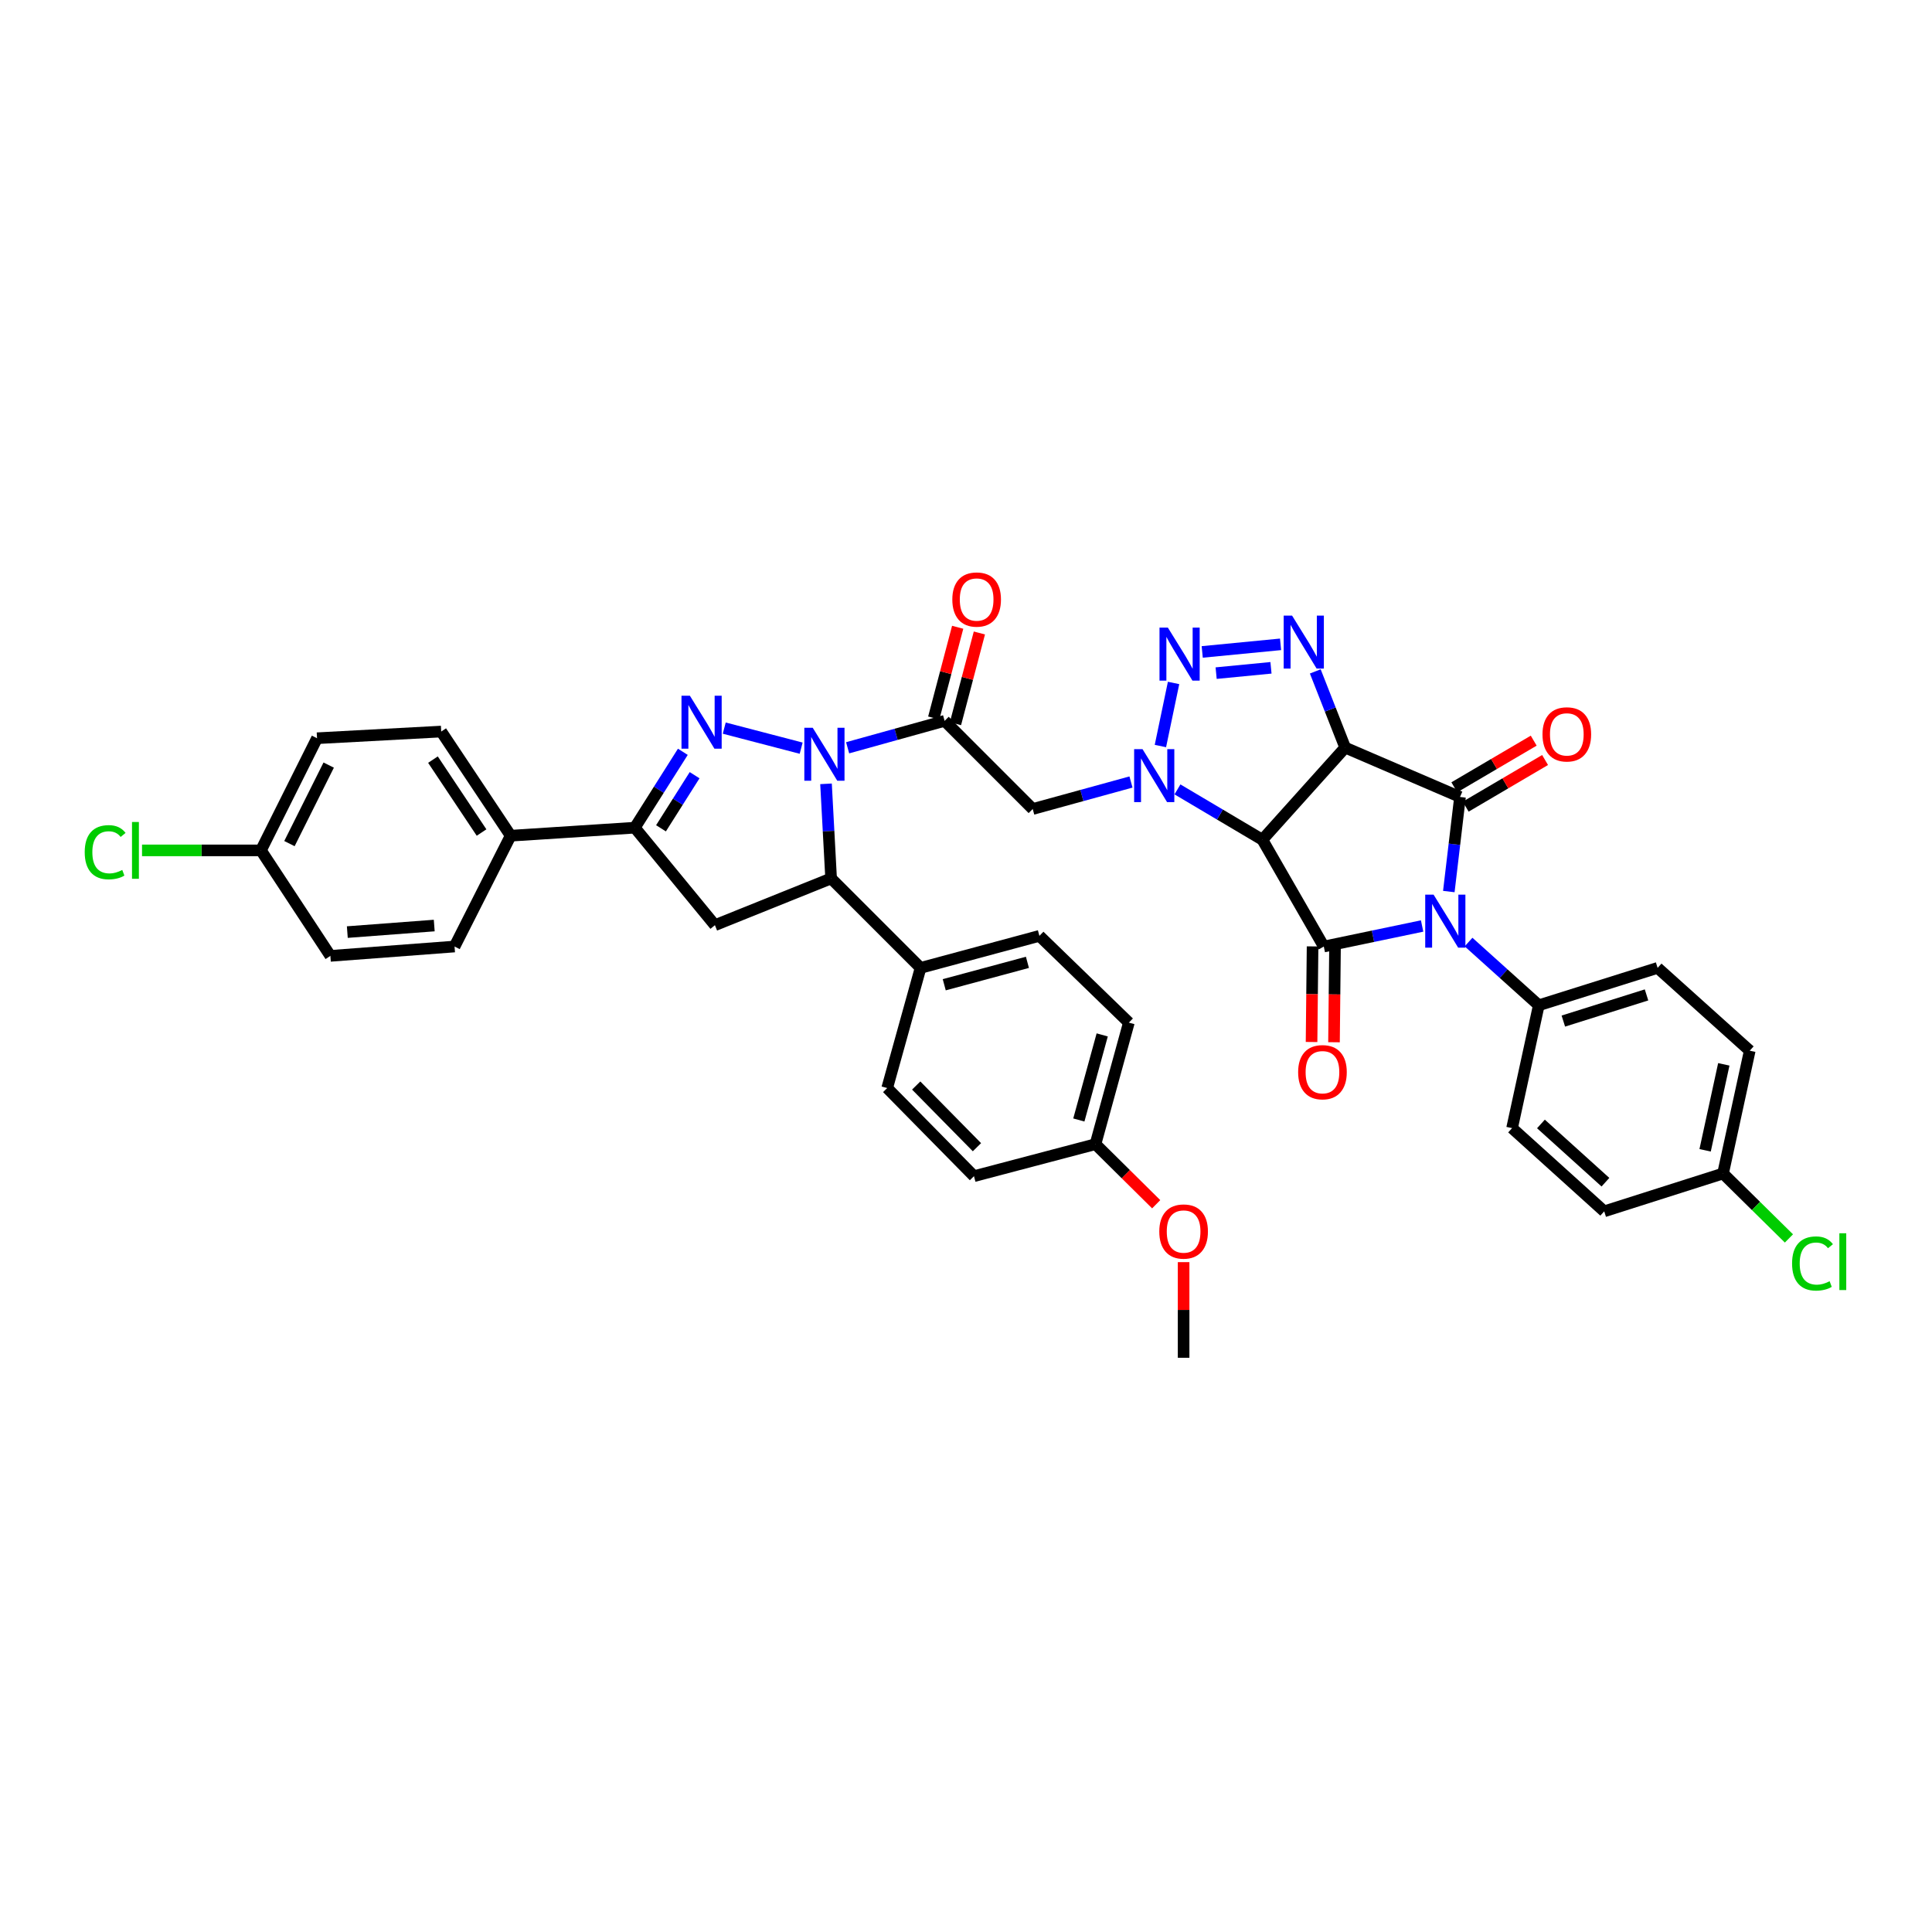 <?xml version='1.0' encoding='iso-8859-1'?>
<svg version='1.1' baseProfile='full'
              xmlns='http://www.w3.org/2000/svg'
                      xmlns:rdkit='http://www.rdkit.org/xml'
                      xmlns:xlink='http://www.w3.org/1999/xlink'
                  xml:space='preserve'
width='1000px' height='1000px' viewBox='0 0 1000 1000'>
<!-- END OF HEADER -->
<rect style='opacity:1.0;fill:#FFFFFF;stroke:none' width='1000' height='1000' x='0' y='0'> </rect>
<path class='bond-1' d='M 696.263,386.951 L 653.403,434.64' style='fill:none;fill-rule:evenodd;stroke:#000000;stroke-width:6px;stroke-linecap:butt;stroke-linejoin:miter;stroke-opacity:1' />
<path class='bond-2' d='M 696.263,386.951 L 755.7,412.512' style='fill:none;fill-rule:evenodd;stroke:#000000;stroke-width:6px;stroke-linecap:butt;stroke-linejoin:miter;stroke-opacity:1' />
<path class='bond-7' d='M 696.263,386.951 L 688.526,367.235' style='fill:none;fill-rule:evenodd;stroke:#000000;stroke-width:6px;stroke-linecap:butt;stroke-linejoin:miter;stroke-opacity:1' />
<path class='bond-7' d='M 688.526,367.235 L 680.789,347.52' style='fill:none;fill-rule:evenodd;stroke:#0000FF;stroke-width:6px;stroke-linecap:butt;stroke-linejoin:miter;stroke-opacity:1' />
<path class='bond-0' d='M 749.904,461.462 L 752.802,436.987' style='fill:none;fill-rule:evenodd;stroke:#0000FF;stroke-width:6px;stroke-linecap:butt;stroke-linejoin:miter;stroke-opacity:1' />
<path class='bond-0' d='M 752.802,436.987 L 755.7,412.512' style='fill:none;fill-rule:evenodd;stroke:#000000;stroke-width:6px;stroke-linecap:butt;stroke-linejoin:miter;stroke-opacity:1' />
<path class='bond-14' d='M 760.115,487.613 L 778.292,503.971' style='fill:none;fill-rule:evenodd;stroke:#0000FF;stroke-width:6px;stroke-linecap:butt;stroke-linejoin:miter;stroke-opacity:1' />
<path class='bond-14' d='M 778.292,503.971 L 796.469,520.328' style='fill:none;fill-rule:evenodd;stroke:#000000;stroke-width:6px;stroke-linecap:butt;stroke-linejoin:miter;stroke-opacity:1' />
<path class='bond-40' d='M 736.084,479.296 L 710.639,484.608' style='fill:none;fill-rule:evenodd;stroke:#0000FF;stroke-width:6px;stroke-linecap:butt;stroke-linejoin:miter;stroke-opacity:1' />
<path class='bond-40' d='M 710.639,484.608 L 685.193,489.919' style='fill:none;fill-rule:evenodd;stroke:#000000;stroke-width:6px;stroke-linecap:butt;stroke-linejoin:miter;stroke-opacity:1' />
<path class='bond-3' d='M 653.403,434.64 L 631.427,421.615' style='fill:none;fill-rule:evenodd;stroke:#000000;stroke-width:6px;stroke-linecap:butt;stroke-linejoin:miter;stroke-opacity:1' />
<path class='bond-3' d='M 631.427,421.615 L 609.451,408.589' style='fill:none;fill-rule:evenodd;stroke:#0000FF;stroke-width:6px;stroke-linecap:butt;stroke-linejoin:miter;stroke-opacity:1' />
<path class='bond-4' d='M 653.403,434.64 L 685.193,489.919' style='fill:none;fill-rule:evenodd;stroke:#000000;stroke-width:6px;stroke-linecap:butt;stroke-linejoin:miter;stroke-opacity:1' />
<path class='bond-15' d='M 758.643,417.521 L 779.187,405.45' style='fill:none;fill-rule:evenodd;stroke:#000000;stroke-width:6px;stroke-linecap:butt;stroke-linejoin:miter;stroke-opacity:1' />
<path class='bond-15' d='M 779.187,405.45 L 799.732,393.378' style='fill:none;fill-rule:evenodd;stroke:#FF0000;stroke-width:6px;stroke-linecap:butt;stroke-linejoin:miter;stroke-opacity:1' />
<path class='bond-15' d='M 752.757,407.504 L 773.301,395.432' style='fill:none;fill-rule:evenodd;stroke:#000000;stroke-width:6px;stroke-linecap:butt;stroke-linejoin:miter;stroke-opacity:1' />
<path class='bond-15' d='M 773.301,395.432 L 793.846,383.36' style='fill:none;fill-rule:evenodd;stroke:#FF0000;stroke-width:6px;stroke-linecap:butt;stroke-linejoin:miter;stroke-opacity:1' />
<path class='bond-10' d='M 585.396,404.767 L 559.966,411.754' style='fill:none;fill-rule:evenodd;stroke:#0000FF;stroke-width:6px;stroke-linecap:butt;stroke-linejoin:miter;stroke-opacity:1' />
<path class='bond-10' d='M 559.966,411.754 L 534.536,418.741' style='fill:none;fill-rule:evenodd;stroke:#000000;stroke-width:6px;stroke-linecap:butt;stroke-linejoin:miter;stroke-opacity:1' />
<path class='bond-39' d='M 600.623,386.145 L 607.439,353.497' style='fill:none;fill-rule:evenodd;stroke:#0000FF;stroke-width:6px;stroke-linecap:butt;stroke-linejoin:miter;stroke-opacity:1' />
<path class='bond-16' d='M 679.384,489.858 L 679.121,514.597' style='fill:none;fill-rule:evenodd;stroke:#000000;stroke-width:6px;stroke-linecap:butt;stroke-linejoin:miter;stroke-opacity:1' />
<path class='bond-16' d='M 679.121,514.597 L 678.858,539.337' style='fill:none;fill-rule:evenodd;stroke:#FF0000;stroke-width:6px;stroke-linecap:butt;stroke-linejoin:miter;stroke-opacity:1' />
<path class='bond-16' d='M 691.002,489.981 L 690.739,514.721' style='fill:none;fill-rule:evenodd;stroke:#000000;stroke-width:6px;stroke-linecap:butt;stroke-linejoin:miter;stroke-opacity:1' />
<path class='bond-16' d='M 690.739,514.721 L 690.476,539.46' style='fill:none;fill-rule:evenodd;stroke:#FF0000;stroke-width:6px;stroke-linecap:butt;stroke-linejoin:miter;stroke-opacity:1' />
<path class='bond-5' d='M 438.733,387.055 L 463.829,380.083' style='fill:none;fill-rule:evenodd;stroke:#0000FF;stroke-width:6px;stroke-linecap:butt;stroke-linejoin:miter;stroke-opacity:1' />
<path class='bond-5' d='M 463.829,380.083 L 488.926,373.112' style='fill:none;fill-rule:evenodd;stroke:#000000;stroke-width:6px;stroke-linecap:butt;stroke-linejoin:miter;stroke-opacity:1' />
<path class='bond-6' d='M 414.678,387.251 L 374.87,376.868' style='fill:none;fill-rule:evenodd;stroke:#0000FF;stroke-width:6px;stroke-linecap:butt;stroke-linejoin:miter;stroke-opacity:1' />
<path class='bond-12' d='M 427.545,405.711 L 428.862,430.19' style='fill:none;fill-rule:evenodd;stroke:#0000FF;stroke-width:6px;stroke-linecap:butt;stroke-linejoin:miter;stroke-opacity:1' />
<path class='bond-12' d='M 428.862,430.19 L 430.18,454.669' style='fill:none;fill-rule:evenodd;stroke:#000000;stroke-width:6px;stroke-linecap:butt;stroke-linejoin:miter;stroke-opacity:1' />
<path class='bond-11' d='M 353.439,389.135 L 341.01,408.773' style='fill:none;fill-rule:evenodd;stroke:#0000FF;stroke-width:6px;stroke-linecap:butt;stroke-linejoin:miter;stroke-opacity:1' />
<path class='bond-11' d='M 341.01,408.773 L 328.58,428.411' style='fill:none;fill-rule:evenodd;stroke:#000000;stroke-width:6px;stroke-linecap:butt;stroke-linejoin:miter;stroke-opacity:1' />
<path class='bond-11' d='M 359.528,401.24 L 350.827,414.987' style='fill:none;fill-rule:evenodd;stroke:#0000FF;stroke-width:6px;stroke-linecap:butt;stroke-linejoin:miter;stroke-opacity:1' />
<path class='bond-11' d='M 350.827,414.987 L 342.126,428.733' style='fill:none;fill-rule:evenodd;stroke:#000000;stroke-width:6px;stroke-linecap:butt;stroke-linejoin:miter;stroke-opacity:1' />
<path class='bond-8' d='M 662.819,333.507 L 622.267,337.437' style='fill:none;fill-rule:evenodd;stroke:#0000FF;stroke-width:6px;stroke-linecap:butt;stroke-linejoin:miter;stroke-opacity:1' />
<path class='bond-8' d='M 657.857,345.661 L 629.47,348.412' style='fill:none;fill-rule:evenodd;stroke:#0000FF;stroke-width:6px;stroke-linecap:butt;stroke-linejoin:miter;stroke-opacity:1' />
<path class='bond-9' d='M 488.926,373.112 L 534.536,418.741' style='fill:none;fill-rule:evenodd;stroke:#000000;stroke-width:6px;stroke-linecap:butt;stroke-linejoin:miter;stroke-opacity:1' />
<path class='bond-19' d='M 494.543,374.593 L 500.735,351.113' style='fill:none;fill-rule:evenodd;stroke:#000000;stroke-width:6px;stroke-linecap:butt;stroke-linejoin:miter;stroke-opacity:1' />
<path class='bond-19' d='M 500.735,351.113 L 506.928,327.633' style='fill:none;fill-rule:evenodd;stroke:#FF0000;stroke-width:6px;stroke-linecap:butt;stroke-linejoin:miter;stroke-opacity:1' />
<path class='bond-19' d='M 483.308,371.63 L 489.501,348.15' style='fill:none;fill-rule:evenodd;stroke:#000000;stroke-width:6px;stroke-linecap:butt;stroke-linejoin:miter;stroke-opacity:1' />
<path class='bond-19' d='M 489.501,348.15 L 495.693,324.67' style='fill:none;fill-rule:evenodd;stroke:#FF0000;stroke-width:6px;stroke-linecap:butt;stroke-linejoin:miter;stroke-opacity:1' />
<path class='bond-17' d='M 328.58,428.411 L 264.315,432.561' style='fill:none;fill-rule:evenodd;stroke:#000000;stroke-width:6px;stroke-linecap:butt;stroke-linejoin:miter;stroke-opacity:1' />
<path class='bond-42' d='M 328.58,428.411 L 370.04,478.869' style='fill:none;fill-rule:evenodd;stroke:#000000;stroke-width:6px;stroke-linecap:butt;stroke-linejoin:miter;stroke-opacity:1' />
<path class='bond-13' d='M 430.18,454.669 L 370.04,478.869' style='fill:none;fill-rule:evenodd;stroke:#000000;stroke-width:6px;stroke-linecap:butt;stroke-linejoin:miter;stroke-opacity:1' />
<path class='bond-18' d='M 430.18,454.669 L 476.487,500.977' style='fill:none;fill-rule:evenodd;stroke:#000000;stroke-width:6px;stroke-linecap:butt;stroke-linejoin:miter;stroke-opacity:1' />
<path class='bond-20' d='M 796.469,520.328 L 857.977,500.977' style='fill:none;fill-rule:evenodd;stroke:#000000;stroke-width:6px;stroke-linecap:butt;stroke-linejoin:miter;stroke-opacity:1' />
<path class='bond-20' d='M 809.182,528.509 L 852.238,514.963' style='fill:none;fill-rule:evenodd;stroke:#000000;stroke-width:6px;stroke-linecap:butt;stroke-linejoin:miter;stroke-opacity:1' />
<path class='bond-21' d='M 796.469,520.328 L 782.649,583.915' style='fill:none;fill-rule:evenodd;stroke:#000000;stroke-width:6px;stroke-linecap:butt;stroke-linejoin:miter;stroke-opacity:1' />
<path class='bond-24' d='M 264.315,432.561 L 228.374,378.65' style='fill:none;fill-rule:evenodd;stroke:#000000;stroke-width:6px;stroke-linecap:butt;stroke-linejoin:miter;stroke-opacity:1' />
<path class='bond-24' d='M 249.256,430.92 L 224.098,393.182' style='fill:none;fill-rule:evenodd;stroke:#000000;stroke-width:6px;stroke-linecap:butt;stroke-linejoin:miter;stroke-opacity:1' />
<path class='bond-25' d='M 264.315,432.561 L 235.275,489.919' style='fill:none;fill-rule:evenodd;stroke:#000000;stroke-width:6px;stroke-linecap:butt;stroke-linejoin:miter;stroke-opacity:1' />
<path class='bond-22' d='M 476.487,500.977 L 537.996,484.401' style='fill:none;fill-rule:evenodd;stroke:#000000;stroke-width:6px;stroke-linecap:butt;stroke-linejoin:miter;stroke-opacity:1' />
<path class='bond-22' d='M 488.737,509.709 L 531.793,498.106' style='fill:none;fill-rule:evenodd;stroke:#000000;stroke-width:6px;stroke-linecap:butt;stroke-linejoin:miter;stroke-opacity:1' />
<path class='bond-23' d='M 476.487,500.977 L 459.207,563.176' style='fill:none;fill-rule:evenodd;stroke:#000000;stroke-width:6px;stroke-linecap:butt;stroke-linejoin:miter;stroke-opacity:1' />
<path class='bond-30' d='M 857.977,500.977 L 905.666,543.837' style='fill:none;fill-rule:evenodd;stroke:#000000;stroke-width:6px;stroke-linecap:butt;stroke-linejoin:miter;stroke-opacity:1' />
<path class='bond-32' d='M 782.649,583.915 L 830.337,626.989' style='fill:none;fill-rule:evenodd;stroke:#000000;stroke-width:6px;stroke-linecap:butt;stroke-linejoin:miter;stroke-opacity:1' />
<path class='bond-32' d='M 797.59,581.754 L 830.972,611.906' style='fill:none;fill-rule:evenodd;stroke:#000000;stroke-width:6px;stroke-linecap:butt;stroke-linejoin:miter;stroke-opacity:1' />
<path class='bond-34' d='M 537.996,484.401 L 584.297,529.307' style='fill:none;fill-rule:evenodd;stroke:#000000;stroke-width:6px;stroke-linecap:butt;stroke-linejoin:miter;stroke-opacity:1' />
<path class='bond-33' d='M 459.207,563.176 L 504.127,608.786' style='fill:none;fill-rule:evenodd;stroke:#000000;stroke-width:6px;stroke-linecap:butt;stroke-linejoin:miter;stroke-opacity:1' />
<path class='bond-33' d='M 474.223,561.865 L 505.667,593.792' style='fill:none;fill-rule:evenodd;stroke:#000000;stroke-width:6px;stroke-linecap:butt;stroke-linejoin:miter;stroke-opacity:1' />
<path class='bond-29' d='M 228.374,378.65 L 164.096,382.104' style='fill:none;fill-rule:evenodd;stroke:#000000;stroke-width:6px;stroke-linecap:butt;stroke-linejoin:miter;stroke-opacity:1' />
<path class='bond-31' d='M 235.275,489.919 L 171.003,494.761' style='fill:none;fill-rule:evenodd;stroke:#000000;stroke-width:6px;stroke-linecap:butt;stroke-linejoin:miter;stroke-opacity:1' />
<path class='bond-31' d='M 224.761,479.06 L 179.771,482.448' style='fill:none;fill-rule:evenodd;stroke:#000000;stroke-width:6px;stroke-linecap:butt;stroke-linejoin:miter;stroke-opacity:1' />
<path class='bond-26' d='M 135.069,440.159 L 171.003,494.761' style='fill:none;fill-rule:evenodd;stroke:#000000;stroke-width:6px;stroke-linecap:butt;stroke-linejoin:miter;stroke-opacity:1' />
<path class='bond-36' d='M 135.069,440.159 L 104.291,440.159' style='fill:none;fill-rule:evenodd;stroke:#000000;stroke-width:6px;stroke-linecap:butt;stroke-linejoin:miter;stroke-opacity:1' />
<path class='bond-36' d='M 104.291,440.159 L 73.513,440.159' style='fill:none;fill-rule:evenodd;stroke:#00CC00;stroke-width:6px;stroke-linecap:butt;stroke-linejoin:miter;stroke-opacity:1' />
<path class='bond-44' d='M 135.069,440.159 L 164.096,382.104' style='fill:none;fill-rule:evenodd;stroke:#000000;stroke-width:6px;stroke-linecap:butt;stroke-linejoin:miter;stroke-opacity:1' />
<path class='bond-44' d='M 149.815,436.647 L 170.135,396.008' style='fill:none;fill-rule:evenodd;stroke:#000000;stroke-width:6px;stroke-linecap:butt;stroke-linejoin:miter;stroke-opacity:1' />
<path class='bond-27' d='M 891.846,607.405 L 830.337,626.989' style='fill:none;fill-rule:evenodd;stroke:#000000;stroke-width:6px;stroke-linecap:butt;stroke-linejoin:miter;stroke-opacity:1' />
<path class='bond-35' d='M 891.846,607.405 L 908.897,624.209' style='fill:none;fill-rule:evenodd;stroke:#000000;stroke-width:6px;stroke-linecap:butt;stroke-linejoin:miter;stroke-opacity:1' />
<path class='bond-35' d='M 908.897,624.209 L 925.949,641.013' style='fill:none;fill-rule:evenodd;stroke:#00CC00;stroke-width:6px;stroke-linecap:butt;stroke-linejoin:miter;stroke-opacity:1' />
<path class='bond-41' d='M 891.846,607.405 L 905.666,543.837' style='fill:none;fill-rule:evenodd;stroke:#000000;stroke-width:6px;stroke-linecap:butt;stroke-linejoin:miter;stroke-opacity:1' />
<path class='bond-41' d='M 882.565,595.401 L 892.239,550.904' style='fill:none;fill-rule:evenodd;stroke:#000000;stroke-width:6px;stroke-linecap:butt;stroke-linejoin:miter;stroke-opacity:1' />
<path class='bond-28' d='M 567.017,592.216 L 504.127,608.786' style='fill:none;fill-rule:evenodd;stroke:#000000;stroke-width:6px;stroke-linecap:butt;stroke-linejoin:miter;stroke-opacity:1' />
<path class='bond-37' d='M 567.017,592.216 L 582.729,607.765' style='fill:none;fill-rule:evenodd;stroke:#000000;stroke-width:6px;stroke-linecap:butt;stroke-linejoin:miter;stroke-opacity:1' />
<path class='bond-37' d='M 582.729,607.765 L 598.442,623.313' style='fill:none;fill-rule:evenodd;stroke:#FF0000;stroke-width:6px;stroke-linecap:butt;stroke-linejoin:miter;stroke-opacity:1' />
<path class='bond-43' d='M 567.017,592.216 L 584.297,529.307' style='fill:none;fill-rule:evenodd;stroke:#000000;stroke-width:6px;stroke-linecap:butt;stroke-linejoin:miter;stroke-opacity:1' />
<path class='bond-43' d='M 558.405,579.703 L 570.501,535.666' style='fill:none;fill-rule:evenodd;stroke:#000000;stroke-width:6px;stroke-linecap:butt;stroke-linejoin:miter;stroke-opacity:1' />
<path class='bond-38' d='M 612.634,653.282 L 612.634,678.032' style='fill:none;fill-rule:evenodd;stroke:#FF0000;stroke-width:6px;stroke-linecap:butt;stroke-linejoin:miter;stroke-opacity:1' />
<path class='bond-38' d='M 612.634,678.032 L 612.634,702.782' style='fill:none;fill-rule:evenodd;stroke:#000000;stroke-width:6px;stroke-linecap:butt;stroke-linejoin:miter;stroke-opacity:1' />
<path  class='atom-1' d='M 742.028 463.08
L 751.013 477.604
Q 751.904 479.037, 753.337 481.631
Q 754.77 484.226, 754.848 484.381
L 754.848 463.08
L 758.488 463.08
L 758.488 490.5
L 754.731 490.5
L 745.088 474.621
Q 743.965 472.762, 742.764 470.632
Q 741.602 468.502, 741.254 467.844
L 741.254 490.5
L 737.69 490.5
L 737.69 463.08
L 742.028 463.08
' fill='#0000FF'/>
<path  class='atom-4' d='M 591.365 387.752
L 600.35 402.275
Q 601.241 403.708, 602.674 406.303
Q 604.107 408.898, 604.184 409.053
L 604.184 387.752
L 607.825 387.752
L 607.825 415.172
L 604.068 415.172
L 594.424 399.293
Q 593.301 397.434, 592.101 395.304
Q 590.939 393.174, 590.59 392.515
L 590.59 415.172
L 587.027 415.172
L 587.027 387.752
L 591.365 387.752
' fill='#0000FF'/>
<path  class='atom-6' d='M 420.659 376.681
L 429.644 391.205
Q 430.535 392.638, 431.968 395.233
Q 433.401 397.828, 433.478 397.983
L 433.478 376.681
L 437.119 376.681
L 437.119 404.102
L 433.362 404.102
L 423.718 388.223
Q 422.595 386.364, 421.395 384.234
Q 420.233 382.104, 419.884 381.445
L 419.884 404.102
L 416.321 404.102
L 416.321 376.681
L 420.659 376.681
' fill='#0000FF'/>
<path  class='atom-7' d='M 357.078 360.099
L 366.063 374.622
Q 366.954 376.055, 368.387 378.65
Q 369.82 381.245, 369.898 381.4
L 369.898 360.099
L 373.538 360.099
L 373.538 387.519
L 369.781 387.519
L 360.138 371.64
Q 359.015 369.781, 357.814 367.651
Q 356.652 365.521, 356.304 364.863
L 356.304 387.519
L 352.741 387.519
L 352.741 360.099
L 357.078 360.099
' fill='#0000FF'/>
<path  class='atom-8' d='M 668.772 318.633
L 677.757 333.156
Q 678.648 334.589, 680.081 337.184
Q 681.514 339.779, 681.591 339.934
L 681.591 318.633
L 685.232 318.633
L 685.232 346.053
L 681.475 346.053
L 671.831 330.174
Q 670.708 328.315, 669.508 326.185
Q 668.346 324.055, 667.997 323.396
L 667.997 346.053
L 664.434 346.053
L 664.434 318.633
L 668.772 318.633
' fill='#0000FF'/>
<path  class='atom-9' d='M 604.494 324.862
L 613.479 339.385
Q 614.37 340.818, 615.803 343.413
Q 617.236 346.008, 617.313 346.163
L 617.313 324.862
L 620.954 324.862
L 620.954 352.282
L 617.197 352.282
L 607.554 336.403
Q 606.43 334.544, 605.23 332.414
Q 604.068 330.284, 603.719 329.625
L 603.719 352.282
L 600.156 352.282
L 600.156 324.862
L 604.494 324.862
' fill='#0000FF'/>
<path  class='atom-16' d='M 798.392 380.109
Q 798.392 373.525, 801.645 369.846
Q 804.899 366.166, 810.979 366.166
Q 817.06 366.166, 820.313 369.846
Q 823.566 373.525, 823.566 380.109
Q 823.566 386.77, 820.274 390.566
Q 816.982 394.323, 810.979 394.323
Q 804.937 394.323, 801.645 390.566
Q 798.392 386.809, 798.392 380.109
M 810.979 391.224
Q 815.162 391.224, 817.408 388.436
Q 819.693 385.609, 819.693 380.109
Q 819.693 374.726, 817.408 372.015
Q 815.162 369.265, 810.979 369.265
Q 806.796 369.265, 804.511 371.976
Q 802.265 374.687, 802.265 380.109
Q 802.265 385.647, 804.511 388.436
Q 806.796 391.224, 810.979 391.224
' fill='#FF0000'/>
<path  class='atom-17' d='M 671.915 554.965
Q 671.915 548.381, 675.168 544.702
Q 678.422 541.023, 684.502 541.023
Q 690.583 541.023, 693.836 544.702
Q 697.089 548.381, 697.089 554.965
Q 697.089 561.627, 693.797 565.422
Q 690.505 569.179, 684.502 569.179
Q 678.46 569.179, 675.168 565.422
Q 671.915 561.666, 671.915 554.965
M 684.502 566.081
Q 688.685 566.081, 690.931 563.292
Q 693.216 560.465, 693.216 554.965
Q 693.216 549.582, 690.931 546.871
Q 688.685 544.121, 684.502 544.121
Q 680.319 544.121, 678.034 546.832
Q 675.788 549.543, 675.788 554.965
Q 675.788 560.504, 678.034 563.292
Q 680.319 566.081, 684.502 566.081
' fill='#FF0000'/>
<path  class='atom-20' d='M 492.921 310.312
Q 492.921 303.728, 496.174 300.049
Q 499.428 296.37, 505.508 296.37
Q 511.589 296.37, 514.842 300.049
Q 518.095 303.728, 518.095 310.312
Q 518.095 316.974, 514.803 320.769
Q 511.511 324.526, 505.508 324.526
Q 499.466 324.526, 496.174 320.769
Q 492.921 317.012, 492.921 310.312
M 505.508 321.428
Q 509.691 321.428, 511.937 318.639
Q 514.222 315.812, 514.222 310.312
Q 514.222 304.929, 511.937 302.218
Q 509.691 299.468, 505.508 299.468
Q 501.325 299.468, 499.04 302.179
Q 496.794 304.89, 496.794 310.312
Q 496.794 315.851, 499.04 318.639
Q 501.325 321.428, 505.508 321.428
' fill='#FF0000'/>
<path  class='atom-36' d='M 927.574 653.983
Q 927.574 647.167, 930.75 643.604
Q 933.964 640.002, 940.045 640.002
Q 945.699 640.002, 948.72 643.991
L 946.164 646.082
Q 943.956 643.178, 940.045 643.178
Q 935.901 643.178, 933.693 645.966
Q 931.524 648.716, 931.524 653.983
Q 931.524 659.405, 933.77 662.194
Q 936.056 664.982, 940.471 664.982
Q 943.492 664.982, 947.016 663.162
L 948.1 666.067
Q 946.667 666.996, 944.499 667.539
Q 942.33 668.081, 939.928 668.081
Q 933.964 668.081, 930.75 664.44
Q 927.574 660.8, 927.574 653.983
' fill='#00CC00'/>
<path  class='atom-36' d='M 952.051 638.337
L 955.614 638.337
L 955.614 667.732
L 952.051 667.732
L 952.051 638.337
' fill='#00CC00'/>
<path  class='atom-37' d='M 43.849 441.108
Q 43.849 434.291, 47.024 430.728
Q 50.239 427.126, 56.319 427.126
Q 61.974 427.126, 64.995 431.115
L 62.438 433.207
Q 60.231 430.302, 56.319 430.302
Q 52.175 430.302, 49.968 433.091
Q 47.799 435.84, 47.799 441.108
Q 47.799 446.53, 50.045 449.318
Q 52.33 452.107, 56.745 452.107
Q 59.766 452.107, 63.291 450.286
L 64.375 453.191
Q 62.942 454.121, 60.773 454.663
Q 58.604 455.205, 56.203 455.205
Q 50.239 455.205, 47.024 451.565
Q 43.849 447.924, 43.849 441.108
' fill='#00CC00'/>
<path  class='atom-37' d='M 68.325 425.461
L 71.888 425.461
L 71.888 454.857
L 68.325 454.857
L 68.325 425.461
' fill='#00CC00'/>
<path  class='atom-38' d='M 600.046 637.433
Q 600.046 630.849, 603.3 627.17
Q 606.553 623.49, 612.634 623.49
Q 618.714 623.49, 621.967 627.17
Q 625.221 630.849, 625.221 637.433
Q 625.221 644.094, 621.929 647.89
Q 618.637 651.647, 612.634 651.647
Q 606.592 651.647, 603.3 647.89
Q 600.046 644.133, 600.046 637.433
M 612.634 648.548
Q 616.816 648.548, 619.063 645.76
Q 621.348 642.933, 621.348 637.433
Q 621.348 632.05, 619.063 629.339
Q 616.816 626.589, 612.634 626.589
Q 608.451 626.589, 606.166 629.3
Q 603.919 632.011, 603.919 637.433
Q 603.919 642.971, 606.166 645.76
Q 608.451 648.548, 612.634 648.548
' fill='#FF0000'/>
</svg>
